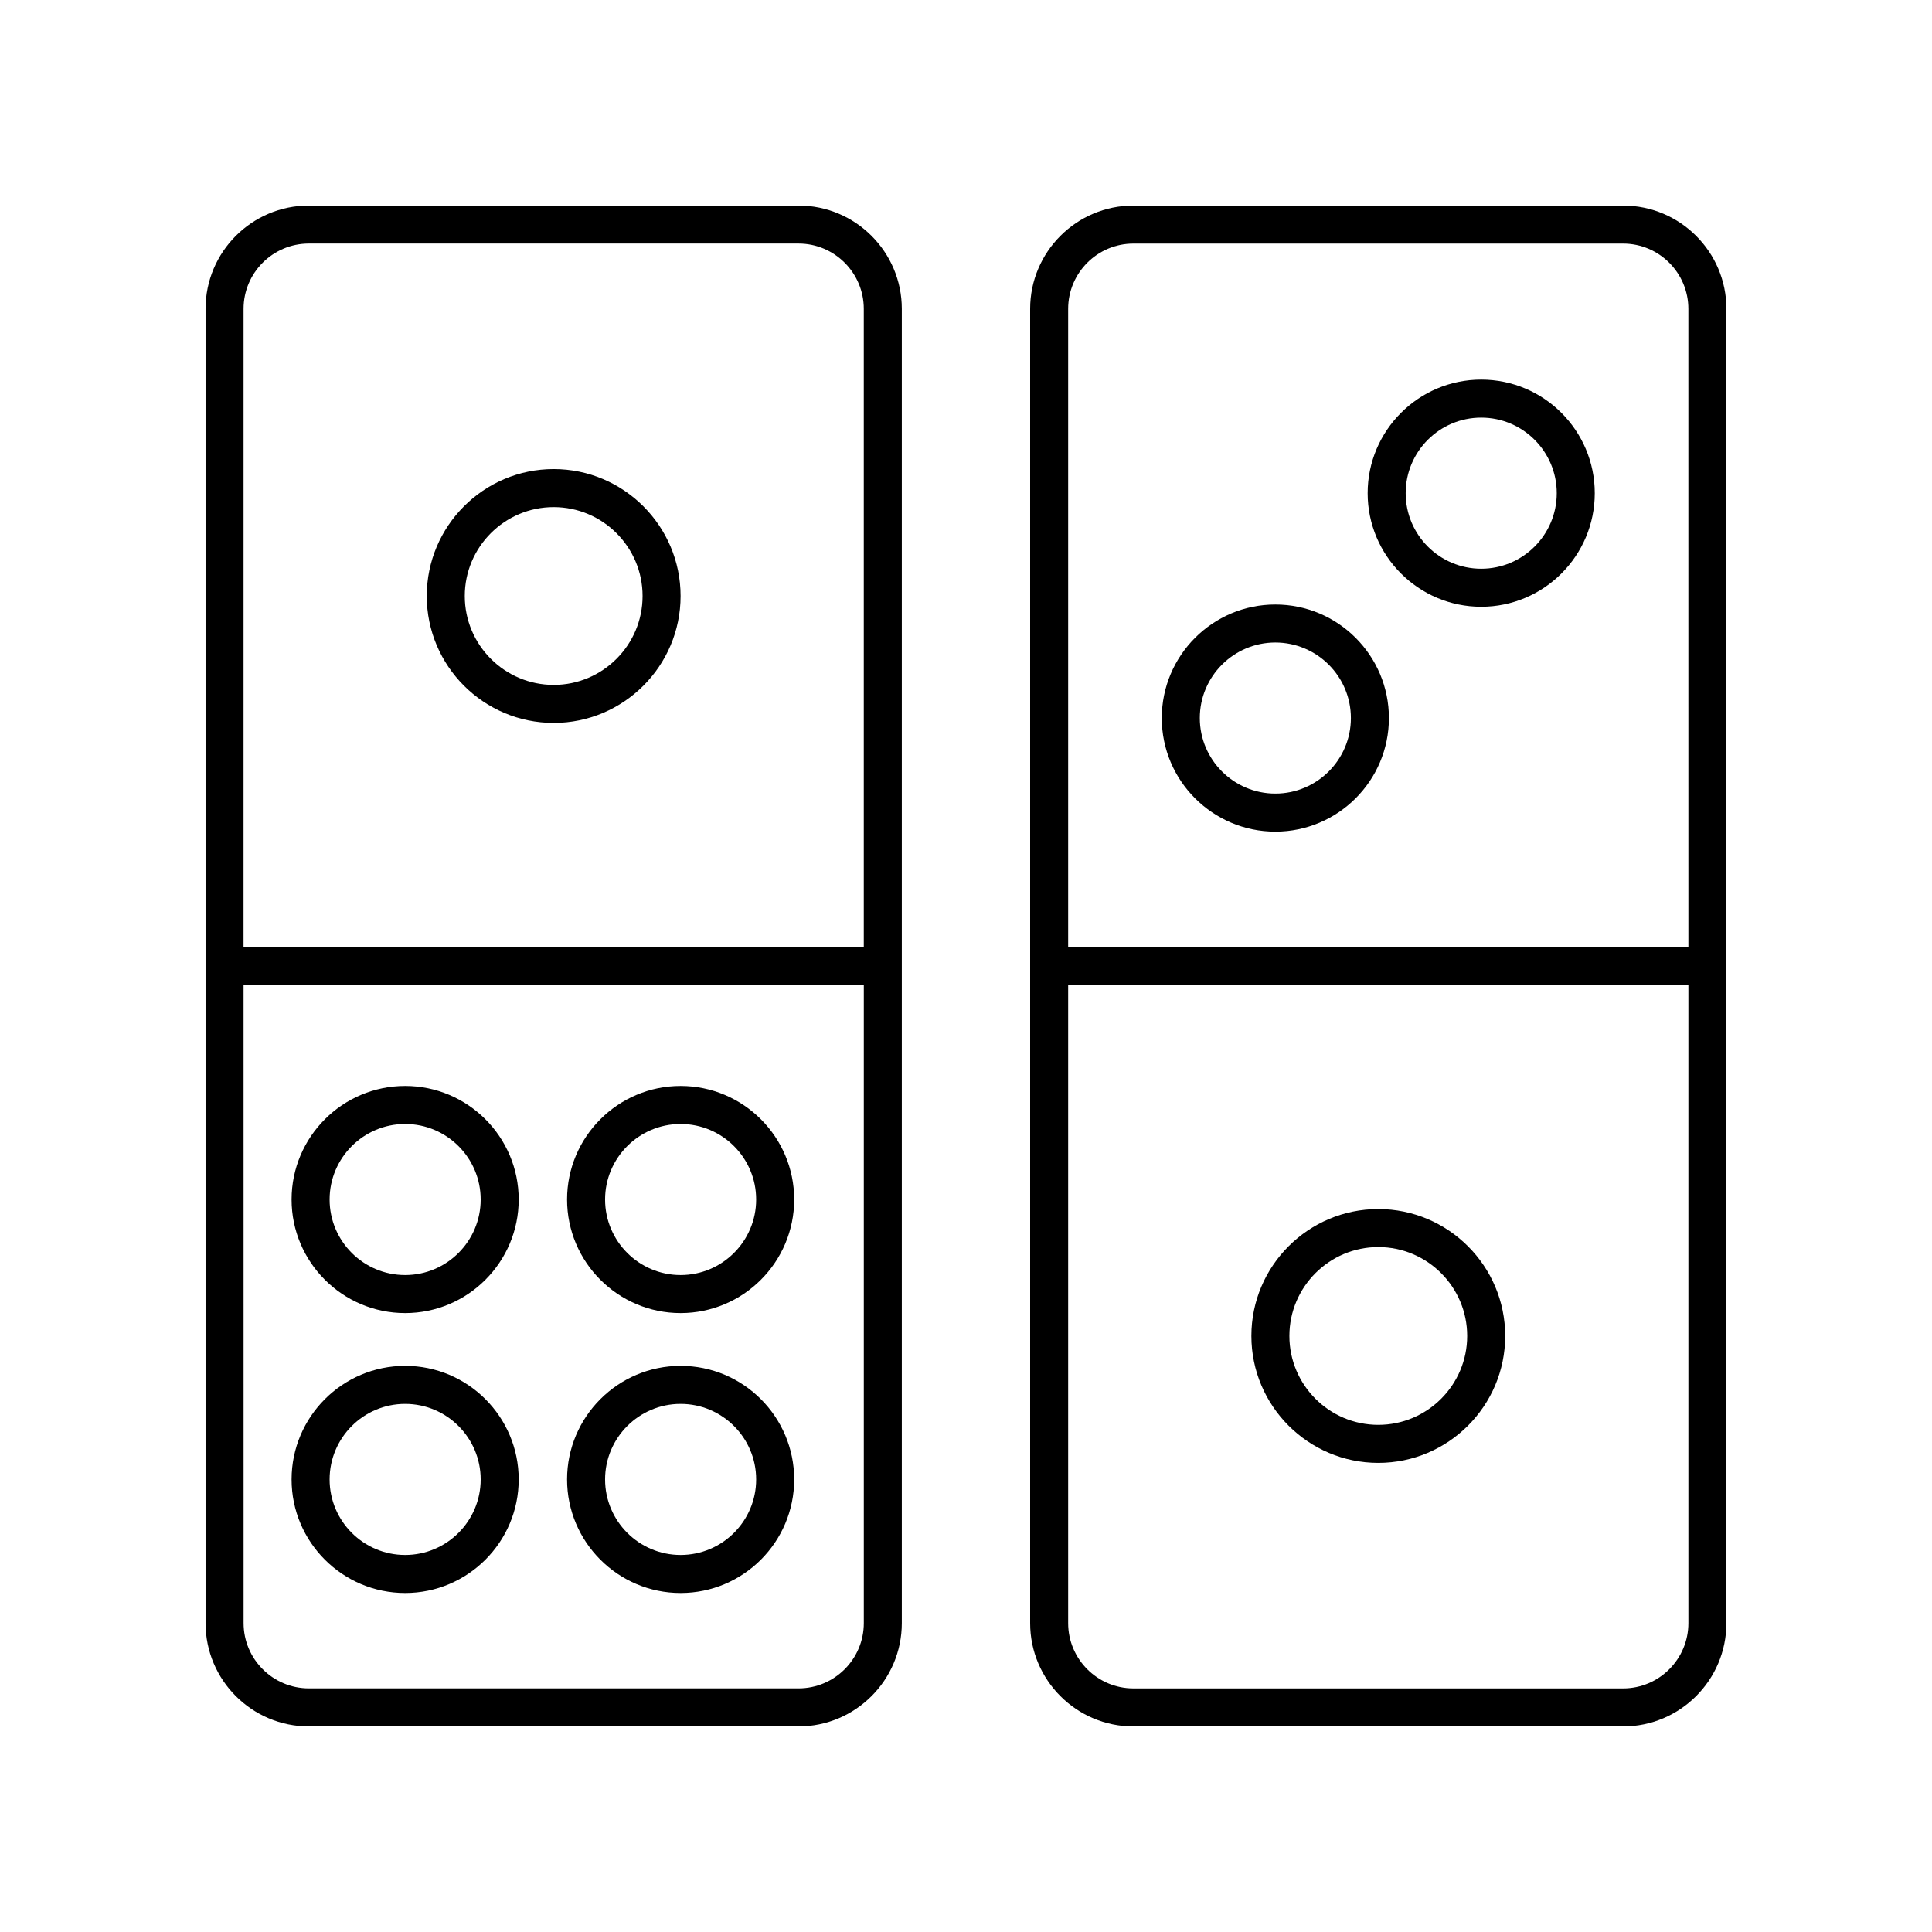 <?xml version="1.0" encoding="UTF-8"?>
<!-- Uploaded to: ICON Repo, www.svgrepo.com, Generator: ICON Repo Mixer Tools -->
<svg fill="#000000" width="800px" height="800px" version="1.1" viewBox="144 144 512 512" xmlns="http://www.w3.org/2000/svg">
 <g>
  <path d="m536.54 244.6c-16.594 0-30.098 13.5-30.098 30.098 0 16.594 13.5 30.098 30.098 30.098 16.59 0 30.09-13.5 30.09-30.098 0-16.598-13.5-30.098-30.09-30.098zm0 50.117c-11.039 0-20.02-8.98-20.02-20.02 0-11.039 8.98-20.02 20.02-20.02 11.035 0 20.016 8.98 20.016 20.02 0 11.035-8.98 20.02-20.016 20.02z"/>
  <path d="m481.98 304.2c-16.594 0-30.098 13.5-30.098 30.098 0 16.594 13.5 30.094 30.098 30.094 16.594 0 30.098-13.5 30.098-30.094 0-16.598-13.5-30.098-30.098-30.098zm0 50.109c-11.039 0-20.02-8.98-20.02-20.016 0-11.039 8.98-20.02 20.02-20.02s20.02 8.98 20.02 20.02c0 11.039-8.977 20.016-20.02 20.016z"/>
  <path d="m509.26 531.68c18.543 0 33.633-15.09 33.633-33.637s-15.09-33.633-33.633-33.633-33.633 15.086-33.633 33.633 15.09 33.637 33.633 33.637zm0-57.195c12.988 0 23.559 10.566 23.559 23.559s-10.566 23.559-23.559 23.559c-12.988 0-23.559-10.566-23.559-23.559 0.004-12.988 10.57-23.559 23.559-23.559z"/>
  <path d="m601.52 574.15v-348.3c0-15.094-12.281-27.371-27.375-27.371h-129.78c-15.09 0-27.367 12.277-27.367 27.371v348.3c0 15.094 12.277 27.375 27.367 27.375h129.77c15.098 0 27.379-12.281 27.379-27.375zm-10.078 0c0 9.539-7.758 17.297-17.297 17.297h-129.78c-9.535 0-17.293-7.758-17.293-17.297v-169.11h164.37zm0-179.19h-164.37v-169.11c0-9.539 7.758-17.297 17.293-17.297h129.77c9.543 0 17.301 7.758 17.301 17.297z"/>
  <path d="m324.37 491.98c16.594 0 30.098-13.5 30.098-30.098 0-16.594-13.5-30.094-30.098-30.094-16.59 0-30.09 13.5-30.09 30.094 0 16.598 13.5 30.098 30.09 30.098zm0-50.113c11.039 0 20.02 8.98 20.02 20.016 0 11.039-8.98 20.02-20.02 20.02-11.035 0-20.016-8.98-20.016-20.02 0-11.035 8.98-20.016 20.016-20.016z"/>
  <path d="m251.37 491.98c16.59 0 30.09-13.5 30.09-30.098 0-16.594-13.5-30.094-30.09-30.094-16.594 0-30.098 13.5-30.098 30.094 0 16.598 13.5 30.098 30.098 30.098zm0-50.113c11.035 0 20.016 8.98 20.016 20.016 0 11.039-8.98 20.02-20.016 20.02-11.039 0-20.02-8.98-20.02-20.02 0-11.035 8.977-20.016 20.02-20.016z"/>
  <path d="m251.37 566.16c16.59 0 30.09-13.5 30.09-30.094s-13.5-30.098-30.09-30.098c-16.594 0-30.098 13.5-30.098 30.098 0 16.59 13.5 30.094 30.098 30.094zm0-50.113c11.035 0 20.016 8.98 20.016 20.02 0 11.039-8.98 20.016-20.016 20.016-11.039 0-20.02-8.98-20.02-20.016 0-11.039 8.977-20.02 20.02-20.02z"/>
  <path d="m324.37 566.16c16.594 0 30.098-13.5 30.098-30.094s-13.5-30.098-30.098-30.098c-16.59 0-30.09 13.5-30.09 30.098 0 16.59 13.5 30.094 30.09 30.094zm0-50.113c11.039 0 20.02 8.98 20.02 20.02 0 11.039-8.98 20.016-20.02 20.016-11.035 0-20.016-8.98-20.016-20.016 0-11.039 8.98-20.02 20.016-20.02z"/>
  <path d="m290.73 268.31c-18.543 0-33.633 15.09-33.633 33.637s15.09 33.633 33.633 33.633 33.633-15.086 33.633-33.633-15.09-33.637-33.633-33.637zm0 57.195c-12.988 0-23.559-10.566-23.559-23.559 0-12.992 10.566-23.559 23.559-23.559 12.988 0 23.559 10.566 23.559 23.559 0 12.988-10.57 23.559-23.559 23.559z"/>
  <path d="m225.85 601.52h129.77c15.09 0 27.371-12.281 27.371-27.375v-348.3c0-15.094-12.281-27.371-27.371-27.371h-129.77c-15.098 0-27.375 12.277-27.375 27.371v348.3c0 15.094 12.277 27.375 27.375 27.375zm-17.301-375.68c0-9.539 7.758-17.297 17.301-17.297h129.77c9.535 0 17.293 7.758 17.293 17.297v169.11h-164.37zm0 179.19h164.37v169.11c0 9.539-7.758 17.297-17.293 17.297h-129.77c-9.543 0-17.301-7.758-17.301-17.297z"/>
 </g>
</svg>